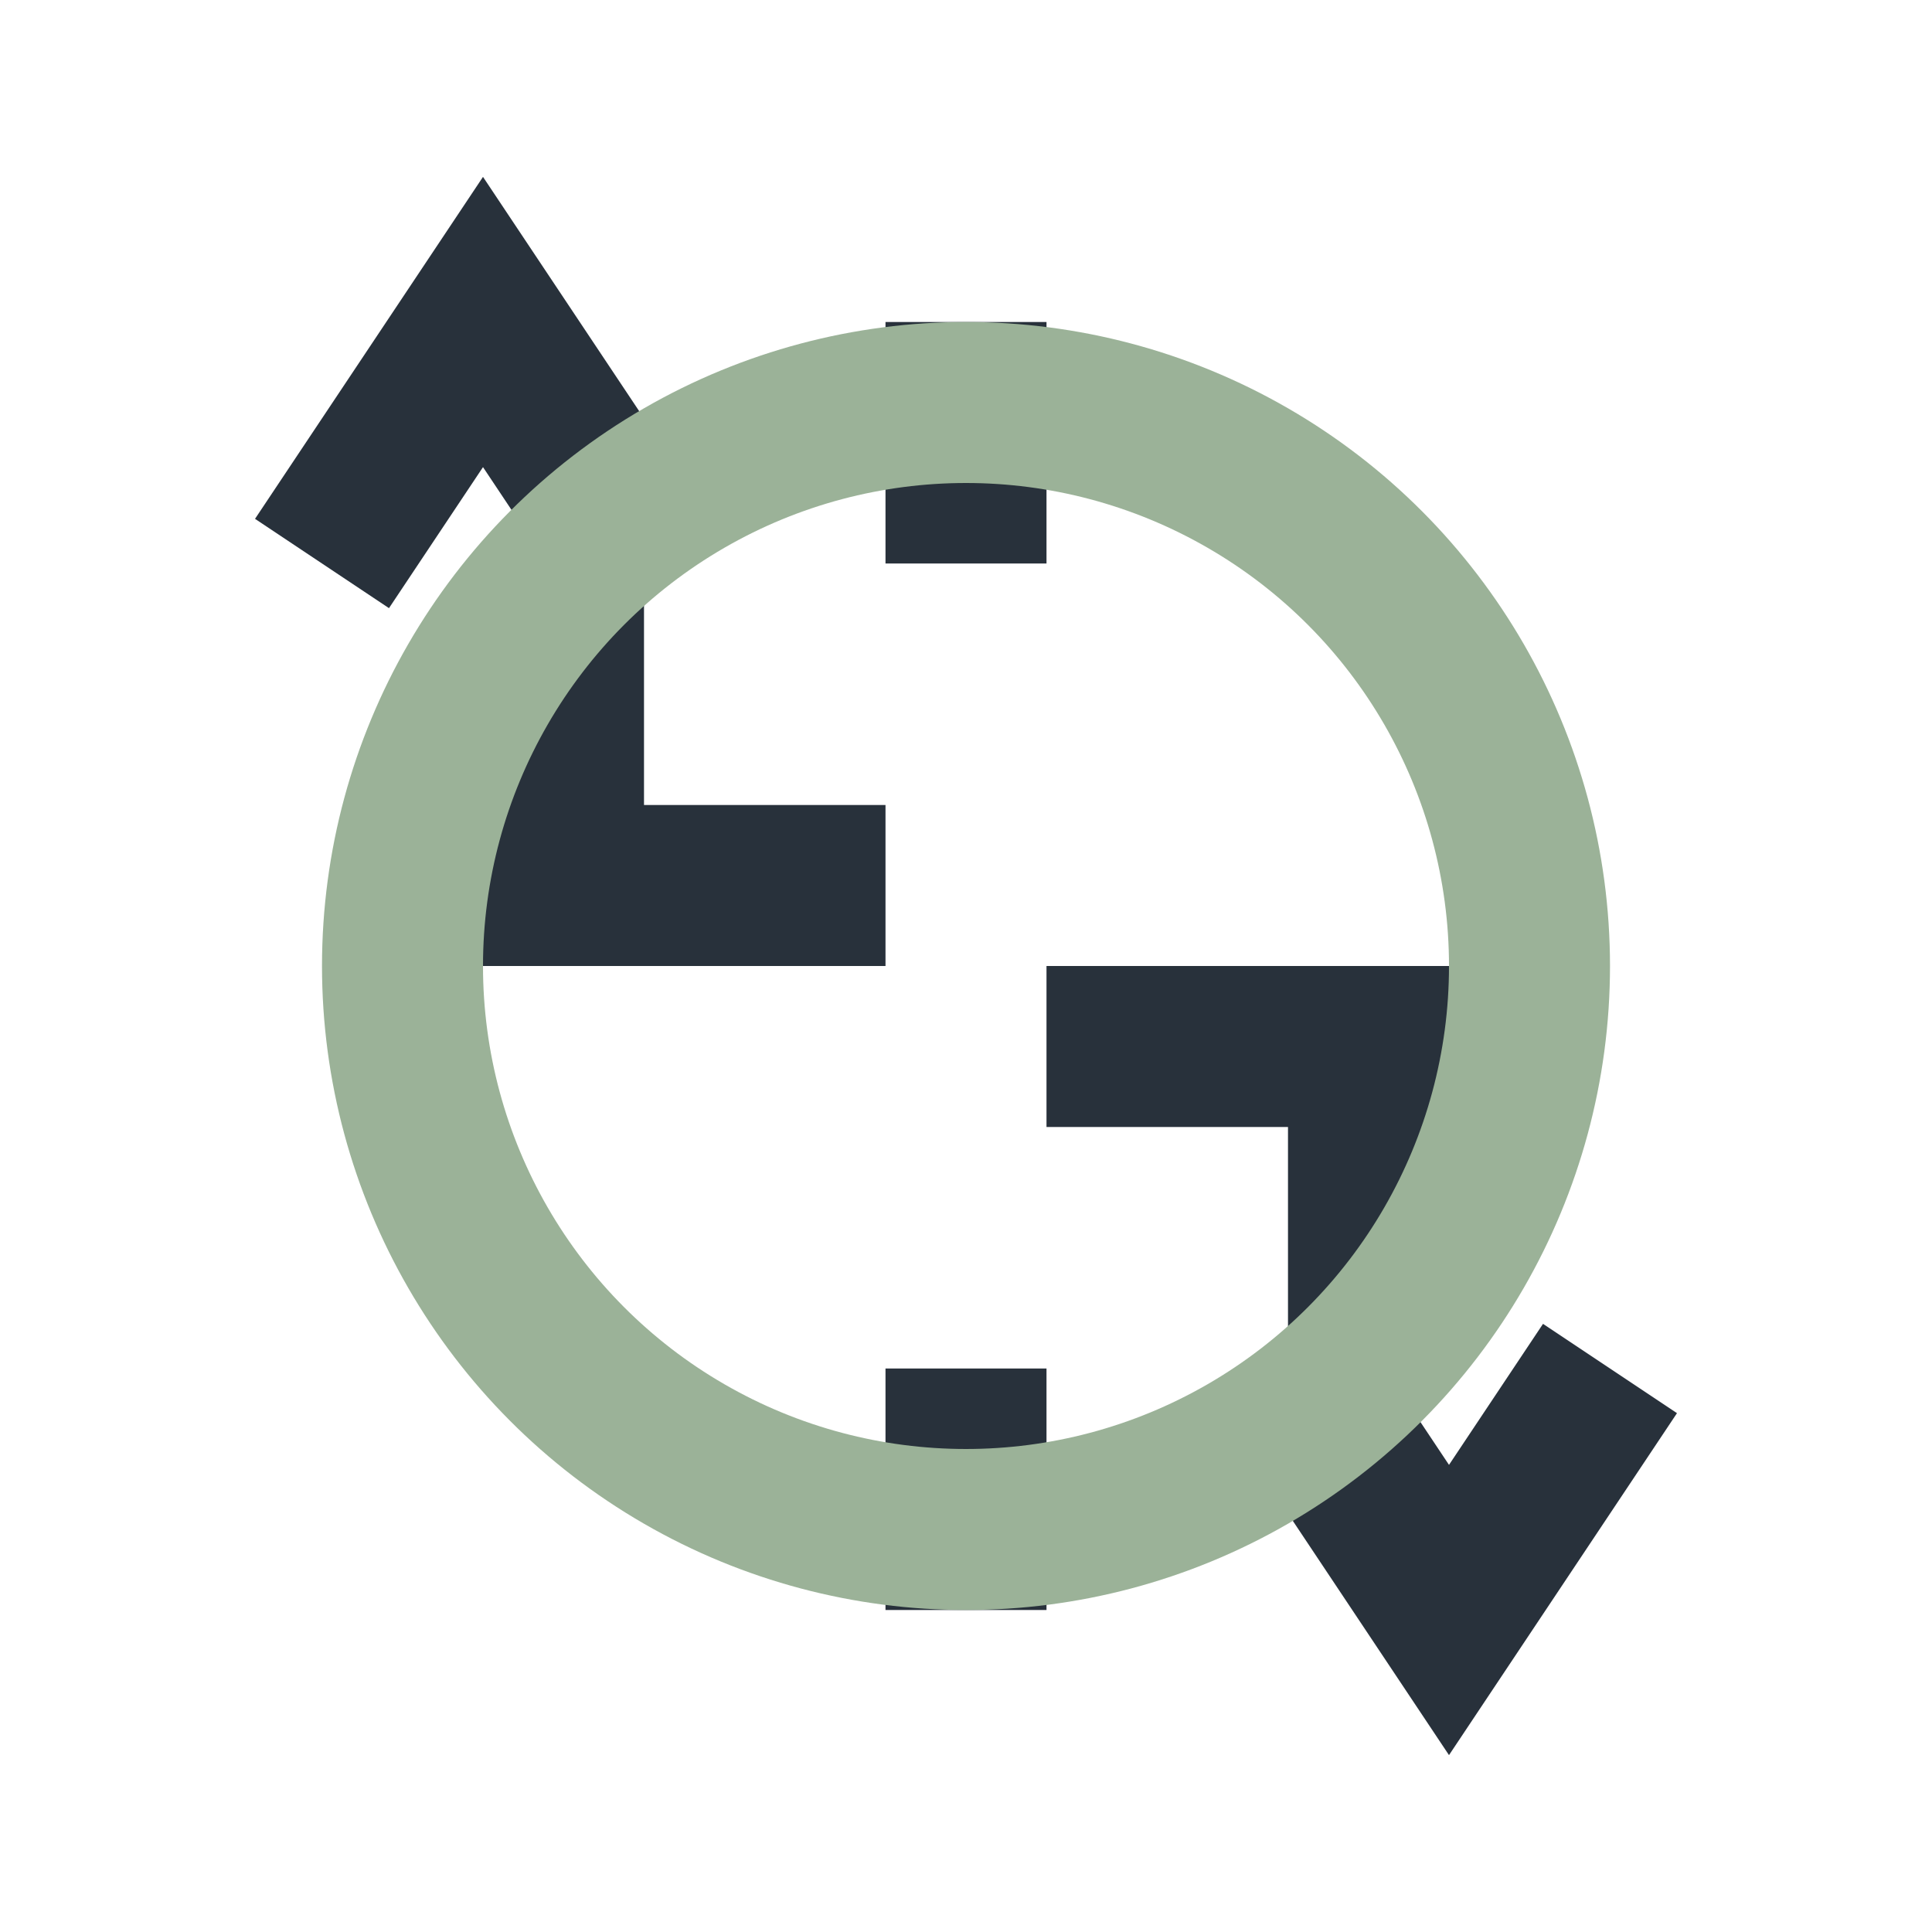 <?xml version="1.0" encoding="UTF-8"?>
<svg xmlns="http://www.w3.org/2000/svg" width="24" height="24" viewBox="0 0 24 24"><g stroke="#28313B" stroke-width="2" fill="none"><path d="M8 7l-2-3-2 3"/><path d="M7 7v4h4"/><path d="M16 17l2 3 2-3"/><path d="M17 17v-4h-4"/><path d="M12 4v3"/><path d="M12 20v-3"/></g><circle cx="12" cy="12" r="7" stroke="#9BB298" stroke-width="2" fill="none"/></svg>